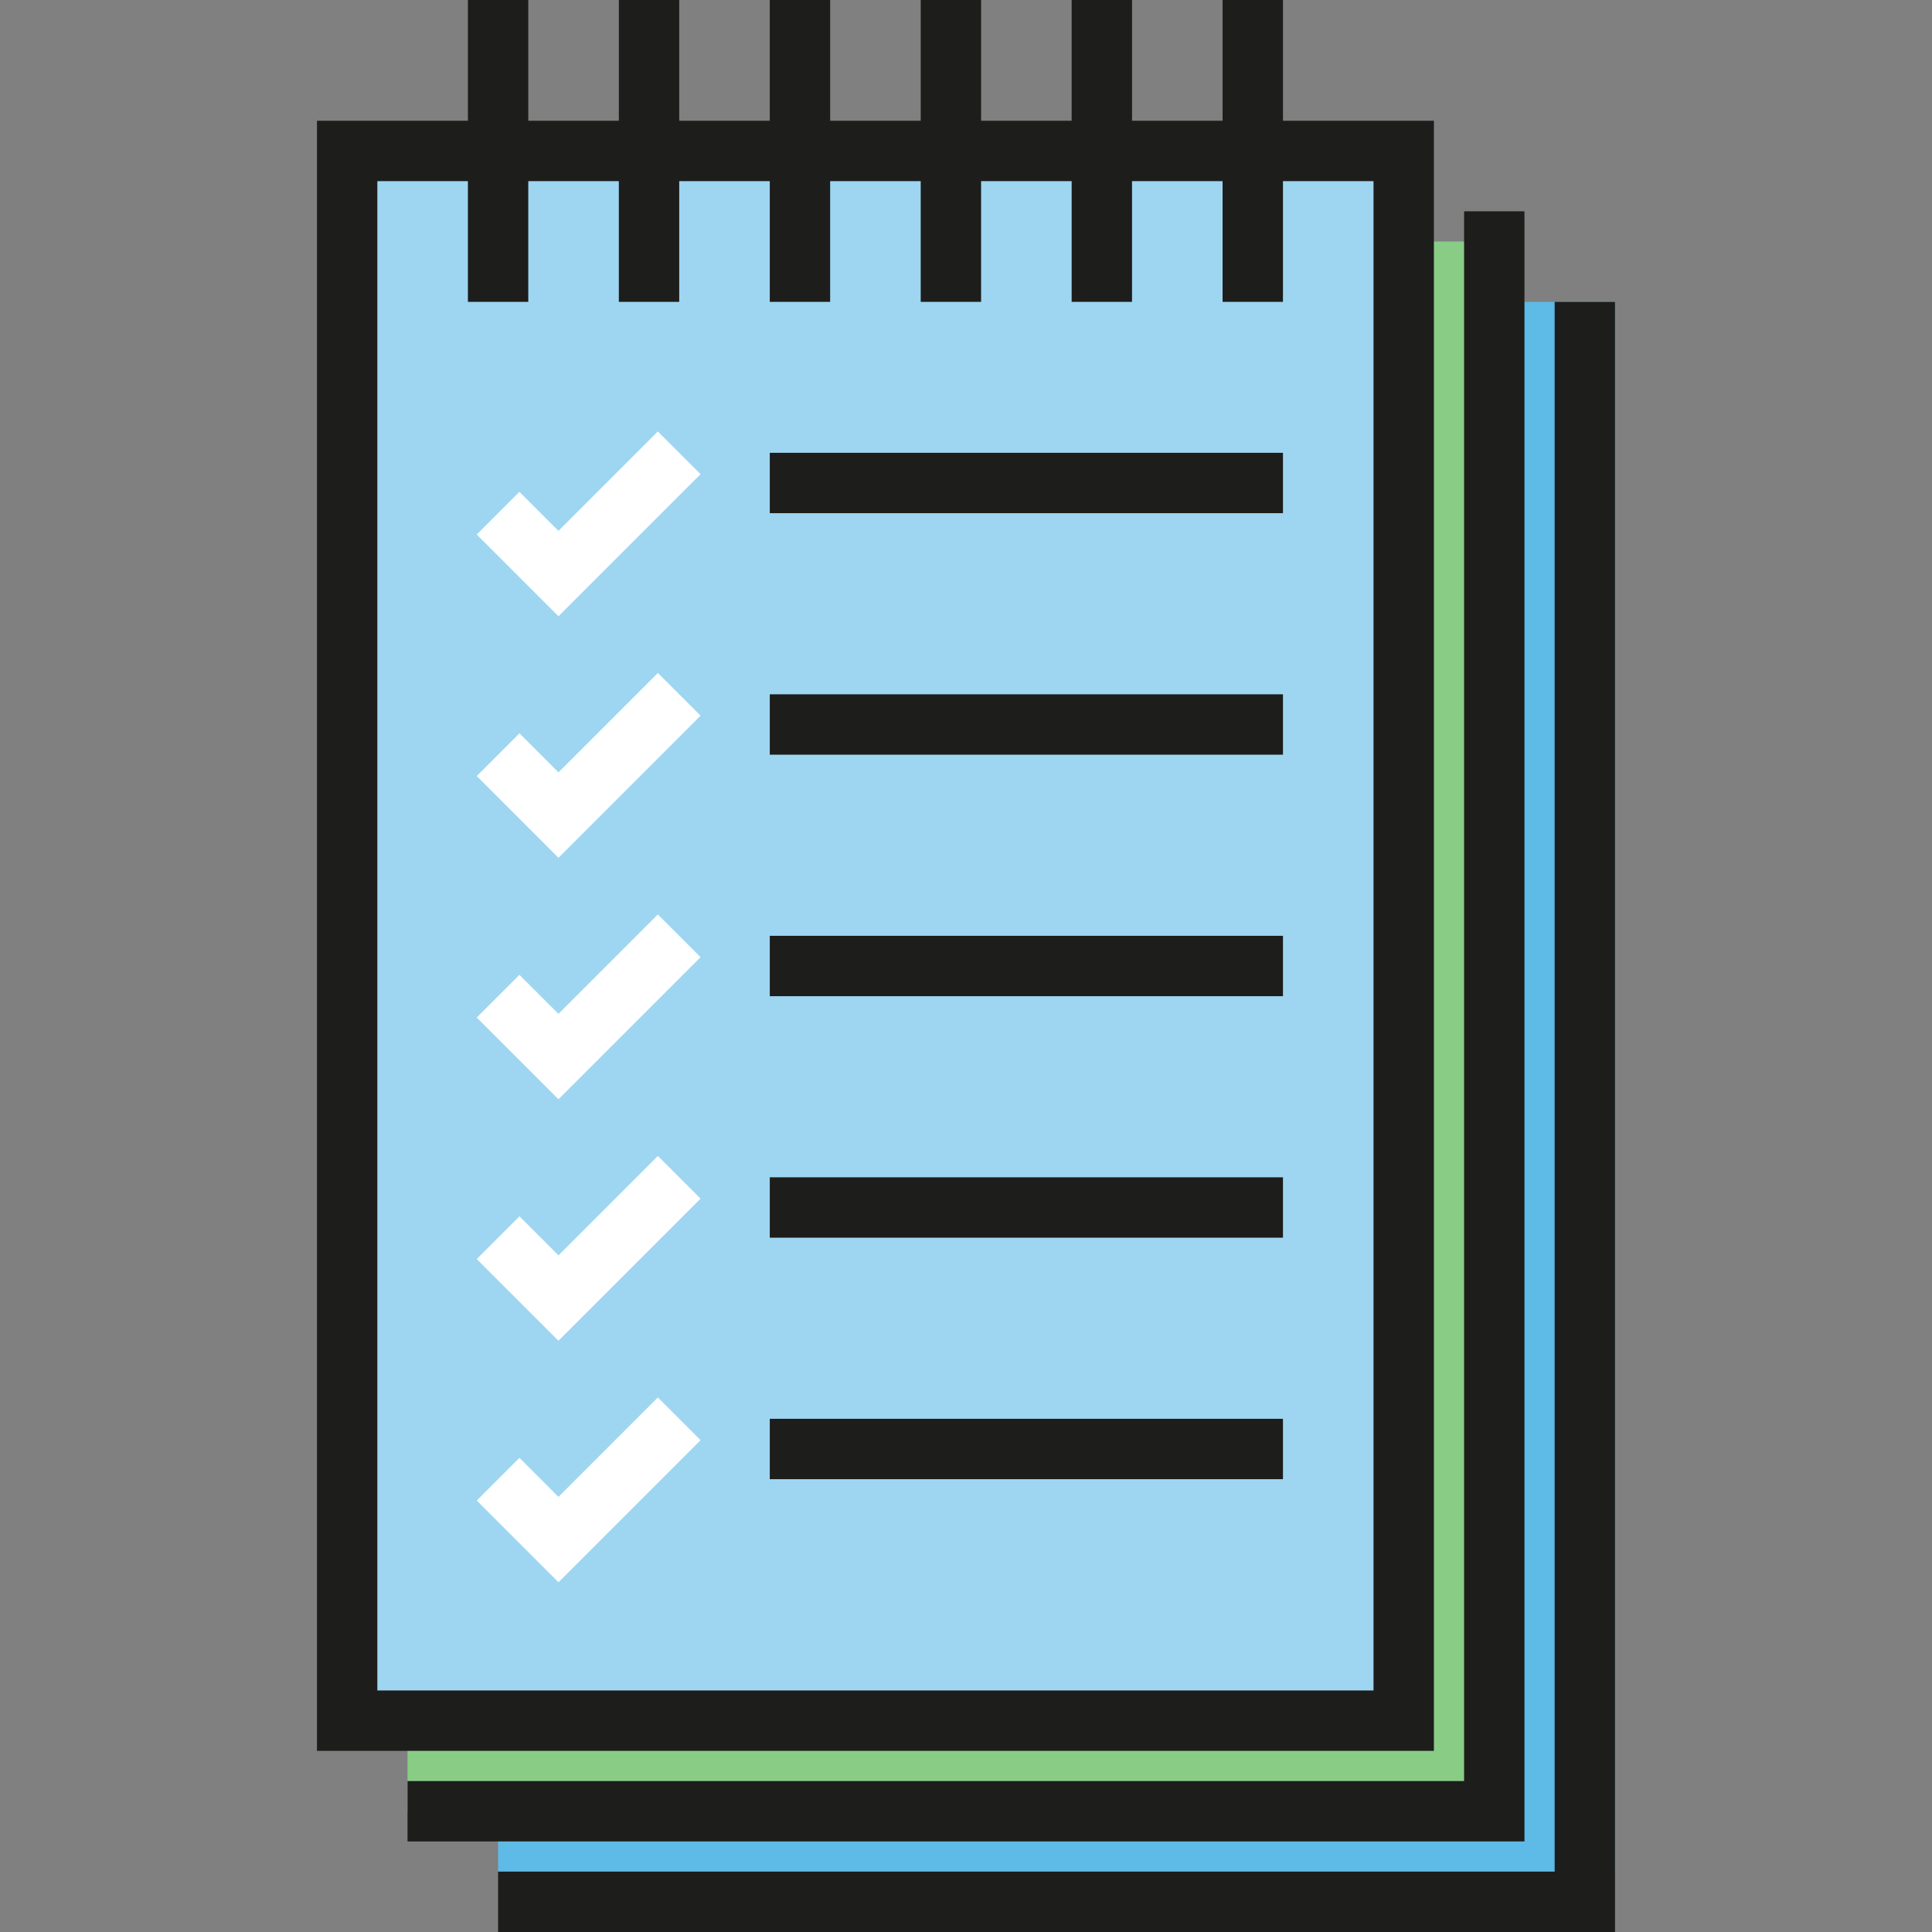 <?xml version="1.0" encoding="iso-8859-1"?>
<!-- Uploaded to: SVG Repo, www.svgrepo.com, Generator: SVG Repo Mixer Tools -->
<svg version="1.1" id="Layer_1" xmlns="http://www.w3.org/2000/svg" xmlns:xlink="http://www.w3.org/1999/xlink" 
	 viewBox="0 0 487.924 487.924" xml:space="preserve">
<rect x="0" y="0" width="487.924" height="487.924" fill="#808080" stroke="none"/>
<g id="XMLID_647_">
	<g id="XMLID_448_">
		<rect x="125.793" y="76.238" style="fill:#5EBAE7;" width="282.081" height="396.438"/>
	</g>
	<g id="XMLID_532_">
		<rect x="102.921" y="60.99" style="fill:#89CC86;" width="274.457" height="396.438"/>
	</g>
	<g id="XMLID_442_">
		<rect x="87.674" y="38.119" style="fill:#9ED6F1;" width="266.833" height="396.438"/>
	</g>
	<path style="fill:#1D1D1B;" d="M324.012,30.495V0h-15.248v30.495h-22.871V0h-15.248v30.495h-22.871V0h-15.248v30.495h-22.871V0
		h-15.248v30.495h-22.87V0h-15.248v30.495h-22.871V0H118.17v30.495H80.05v411.686h282.081V30.495H324.012z M346.883,426.933H95.298
		V45.743h22.871v30.495h15.248V45.743h22.871v30.495h15.248V45.743h22.87v30.495h15.248V45.743h22.871v30.495h15.248V45.743h22.871
		v30.495h15.248V45.743h22.871v30.495h15.248V45.743h22.871v381.19H346.883z"/>
	<g id="XMLID_432_">
		<polygon style="fill:#1D1D1B;" points="385.002,465.052 102.921,465.052 102.921,449.804 369.754,449.804 369.754,53.366 
			385.002,53.366 		"/>
	</g>
	<g id="XMLID_439_">
		<polygon style="fill:#1D1D1B;" points="407.874,487.924 125.793,487.924 125.793,472.676 392.626,472.676 392.626,76.238 
			407.874,76.238 		"/>
	</g>
	<g id="XMLID_440_">
		<polygon style="fill:#FFFFFF;" points="141.04,155.635 120.402,134.995 131.184,124.214 141.04,134.07 166.145,108.966 
			176.926,119.747 		"/>
	</g>
	<g id="XMLID_443_">
		<polygon style="fill:#FFFFFF;" points="141.04,216.625 120.402,195.985 131.184,185.204 141.04,195.061 166.145,169.957 
			176.926,180.738 		"/>
	</g>
	<g id="XMLID_445_">
		<polygon style="fill:#FFFFFF;" points="141.04,277.615 120.402,256.976 131.184,246.194 141.04,256.051 166.145,230.947 
			176.926,241.729 		"/>
	</g>
	<g id="XMLID_446_">
		<polygon style="fill:#FFFFFF;" points="141.04,338.604 120.402,317.967 131.184,307.186 141.04,317.042 166.145,291.938 
			176.926,302.719 		"/>
	</g>
	<g id="XMLID_447_">
		<polygon style="fill:#FFFFFF;" points="141.04,399.595 120.402,378.957 131.184,368.176 141.04,378.032 166.145,352.928 
			176.926,363.709 		"/>
	</g>
	<g id="XMLID_1226_">
		<rect x="194.407" y="114.356" style="fill:#1D1D1B;" width="129.605" height="15.248"/>
	</g>
	<g id="XMLID_1228_">
		<rect x="194.407" y="175.347" style="fill:#1D1D1B;" width="129.605" height="15.248"/>
	</g>
	<g id="XMLID_1229_">
		<rect x="194.407" y="236.338" style="fill:#1D1D1B;" width="129.605" height="15.248"/>
	</g>
	<g id="XMLID_1231_">
		<rect x="194.407" y="297.328" style="fill:#1D1D1B;" width="129.605" height="15.248"/>
	</g>
	<g id="XMLID_1232_">
		<rect x="194.407" y="358.318" style="fill:#1D1D1B;" width="129.605" height="15.248"/>
	</g>
</g>
</svg>